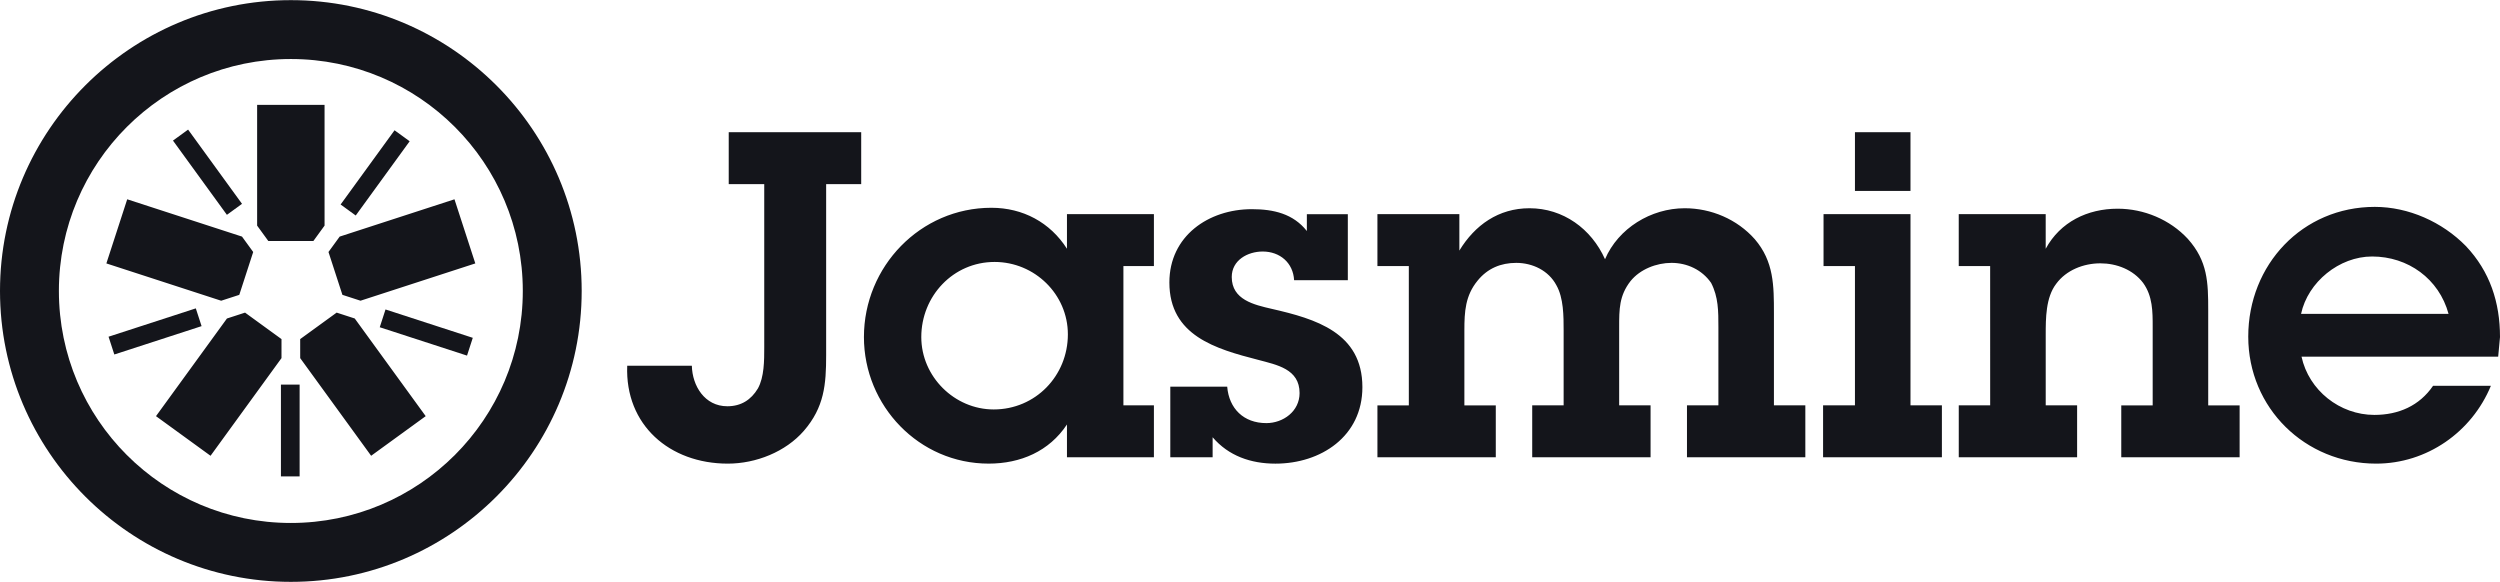<?xml version="1.0" encoding="utf-8"?>
<!-- Generator: Adobe Illustrator 27.3.0, SVG Export Plug-In . SVG Version: 6.00 Build 0)  -->
<svg version="1.1" id="Layer_1" xmlns="http://www.w3.org/2000/svg" xmlns:xlink="http://www.w3.org/1999/xlink" x="0px" y="0px"
	 viewBox="0 0 2500 582" style="enable-background:new 0 0 2500 582;" xml:space="preserve">
<style type="text/css">
	.st0{fill:none;}
	.st1{fill:#14151B;}
</style>
<path class="st0" d="M1110.31,244.46h338.57v93.09h-338.57V244.46z"/>
<g>
	<path class="st1" d="M691.85,365.75c0.46,20.04,12.75,40.51,35.51,40.51c13.65,0,23.67-6.37,30.51-17.75
		c6.37-11.38,6.37-28.22,6.37-40.97V184.12h-35.51v-51.9H861.2v51.9h-35.05v171.16c0,29.14-1.83,51.89-22.3,75.57
		c-18.21,20.94-47.8,32.78-76.03,32.78c-58.27,0-102.89-38.7-100.6-97.88L691.85,365.75 M1067.87,334.34
		c0-40.07-33.23-72.39-73.29-72.39c-41.42,0-73.29,34.15-73.29,75.12c0,39.61,33.23,72.38,72.39,72.38
		C1035.54,409.45,1067.87,375.77,1067.87,334.34L1067.87,334.34z M1066.96,424.47c-17.76,26.86-46.43,39.15-78.3,39.15
		c-69.65,0-124.73-57.81-124.73-126.55c0-70.56,56.45-129.29,127.46-129.29c31.41,0,58.72,14.56,75.57,40.97v-34.6h86.95v51.89
		h-30.5v139.31h30.5v51.89h-86.95V424.47 M1227.2,386.69c1.82,21.85,16.39,36.42,39.15,36.42c16.84,0,33.23-11.83,33.23-30.04
		c0-24.13-22.76-28.22-41.43-33.23c-42.33-10.92-88.77-24.13-88.77-77.38c0-46.44,39.15-73.29,82.4-73.29
		c21.84,0,41.42,4.56,55.08,21.85v-16.84h40.97v66.01h-53.72c-0.91-17.3-14.11-28.68-31.4-28.68c-15.02,0-30.96,8.65-30.96,25.49
		c0,22.76,22.3,27.77,40.06,31.86c43.7,10.01,90.59,23.68,90.59,78.31c0,49.17-41.42,76.47-86.95,76.47
		c-24.59,0-46.9-7.74-62.82-26.4v20.03h-42.33V386.7L1227.2,386.69 M1408.82,266.05h-31.4v-51.89h81.94v36.42
		c15.48-25.49,39.15-42.34,70.1-42.34c33.68,0,61.91,20.48,75.56,50.98c13.21-30.96,45.98-50.98,79.67-50.98
		c26.41,0,52.36,10.92,70.11,30.96c19.12,22.31,19.12,46.43,19.12,74.2v91.96h31.41v51.89h-118.36v-51.89h31.42v-78.3
		c0-15.93,0-30.05-7.28-44.16c-9.11-13.2-24.13-20.03-39.61-20.03c-15.02,0-31.42,6.37-40.97,18.21
		c-11.38,14.58-11.38,28.23-11.38,45.98v78.3h31.41v51.89h-118.36v-51.89h31.42v-74.66c0-14.57,0-32.78-7.28-45.52
		c-7.74-14.56-23.68-22.31-40.07-22.31c-15.48,0-28.68,5.46-38.69,17.76c-12.3,15.02-13.21,30.95-13.21,49.62v75.11h31.41v51.89
		h-118.36v-51.89h31.4L1408.82,266.05 M1910.49,190.94h-55.54v-58.73h55.54V190.94z M1910.49,405.36h31.41v51.89h-118.82v-51.89
		h31.87V266.05h-31.41v-51.89h86.96L1910.49,405.36 M1990.15,266.05h-31.41v-51.89h86.96v34.6c14.57-26.86,41.88-40.06,71.91-40.06
		c26.41,0,52.35,10.93,70.12,30.05c20.02,22.31,20.48,43.7,20.48,71.47v95.15h31.41v51.89h-118.35v-51.89h31.41V326.6
		c0-15.02,0-30.5-9.56-43.7c-10.01-13.2-26.4-19.57-42.79-19.57c-16.85,0-34.15,6.83-44.15,20.48
		c-10.47,13.65-10.47,34.6-10.47,50.99v70.56h31.4v51.89h-118.35v-51.89h31.41L1990.15,266.05 M2448.55,313.85
		c-9.55-35.05-40.51-57.36-76.47-57.36c-32.79,0-64.19,25.49-71.02,57.36H2448.55z M2490.89,385.79
		c-19.12,46.42-64.17,77.84-114.71,77.84c-71.03,0-127.93-55.54-127.93-127.01c0-71.93,54.17-129.74,126.55-129.74
		c33.69,0,67.38,15.02,91.05,39.15c24.14,25.49,34.15,56.45,34.15,91.04l-1.82,19.58h-196.66c7.28,33.69,38.24,58.27,72.84,58.27
		c24.12,0,45.06-9.1,58.72-29.13L2490.89,385.79 M268.32,241.01h45.05l11.19-15.41V104.9h-67.43v120.71L268.32,241.01
		 M239.28,294.85L253.2,252l-11.2-15.41l-114.79-37.3l-20.84,64.13l114.81,37.31L239.28,294.85 M281.5,339.1l-36.45-26.49
		l-18.11,5.89l-70.95,97.65l54.55,39.63l70.95-97.66L281.5,339.1 M336.65,312.61l-36.46,26.48l0.01,19.04l70.94,97.65l54.56-39.63
		l-70.96-97.66L336.65,312.61 M328.48,251.99l13.93,42.85l18.11,5.87l114.79-37.29l-20.84-64.13l-114.8,37.31L328.48,251.99"/>
	<path class="st1" d="M290.86,0.14C130.48,0.14,0,130.59,0,290.95c0,160.41,130.48,290.91,290.86,290.91
		c160.36,0,290.83-130.5,290.83-290.91C581.69,130.59,451.23,0.14,290.86,0.14L290.86,0.14z M290.86,59.02
		c128.07,0,231.94,103.82,231.94,231.93c0,128.15-103.87,232.02-231.94,232.02c-128.13,0-231.97-103.87-231.97-232.02
		C58.89,162.84,162.74,59.02,290.86,59.02"/>
	<path class="st1" d="M467.02,355.6l-87.27-28.36l5.77-17.78l87.26,28.36L467.02,355.6 M355.73,215.5l-15.12-10.99l53.93-74.23
		l15.12,10.98L355.73,215.5 M226.9,214.82l-53.92-74.23l15.12-10.99l53.92,74.24L226.9,214.82 M114.32,354.49l-5.77-17.78
		l87.26-28.34l5.77,17.77L114.32,354.49 M280.93,476.38h18.69v-91.75h-18.69V476.38z"/>
</g>
</svg>
